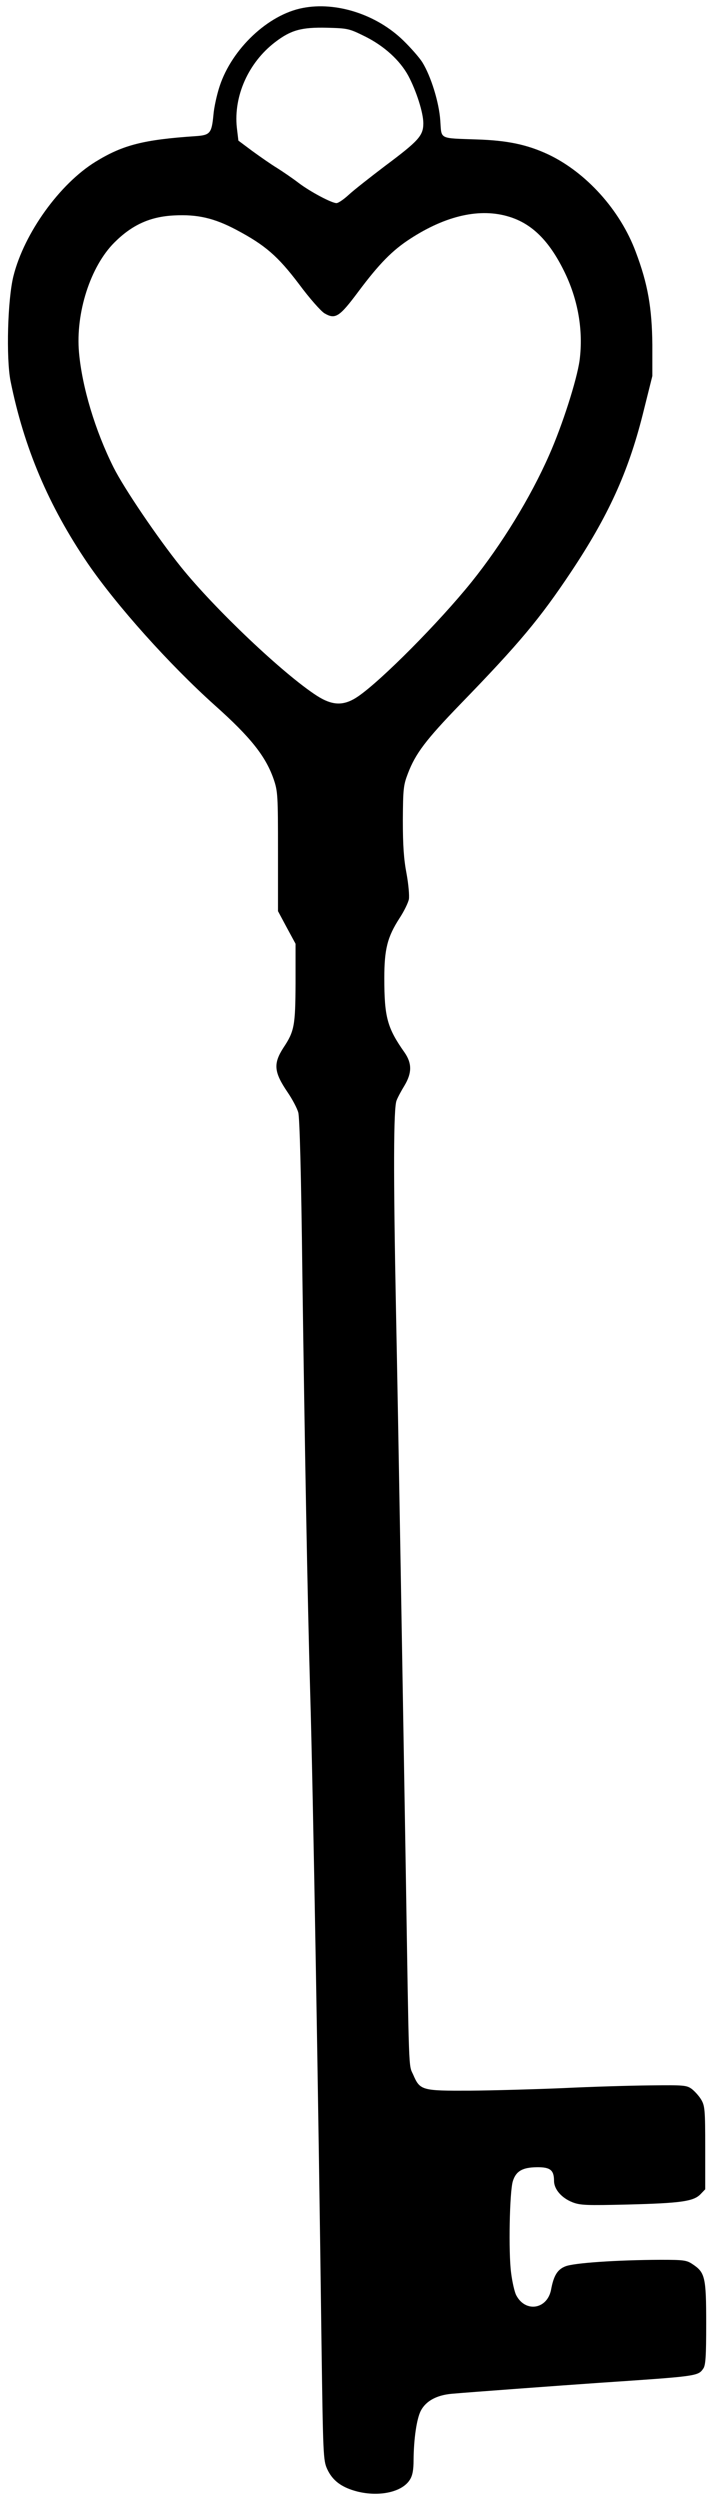  <svg version="1.0" xmlns="http://www.w3.org/2000/svg"
 width="366pt" height="1280pt" viewBox="0 0 366 1280"
 preserveAspectRatio="xMidYMid meet"><g transform="translate(0,1280) scale(0.1,-0.1)"
fill="#000000" stroke="none">
<path d="M1551 12759 c-177 -34 -362 -209 -425 -400 -14 -42 -29 -109 -32
-148 -9 -93 -17 -103 -90 -108 -268 -18 -374 -45 -514 -131 -184 -113 -366
-366 -421 -585 -30 -119 -38 -420 -15 -538 69 -341 194 -637 396 -934 149
-217 418 -517 651 -726 184 -164 261 -261 302 -379 21 -62 22 -82 22 -370 l0
-305 45 -84 45 -83 0 -202 c-1 -217 -6 -246 -62 -330 -53 -82 -49 -125 21
-228 24 -35 49 -82 55 -104 7 -25 15 -316 21 -834 12 -865 26 -1648 40 -2135
15 -501 42 -2074 58 -3330 8 -576 9 -602 29 -646 27 -59 73 -94 153 -115 115
-29 232 -3 271 60 14 22 19 51 19 101 1 110 16 211 37 252 26 50 81 80 158 87
77 7 566 43 755 56 504 34 508 34 535 73 12 17 15 61 15 232 0 236 -6 260 -69
302 -31 21 -45 23 -165 23 -225 -1 -448 -16 -489 -34 -40 -16 -59 -48 -72
-118 -19 -102 -132 -120 -179 -29 -8 15 -20 66 -26 114 -14 104 -8 417 9 470
16 51 49 70 122 71 69 1 89 -14 89 -70 0 -43 39 -88 96 -110 40 -15 72 -16
282 -11 272 7 336 16 372 52 l25 26 0 212 c0 194 -2 215 -20 246 -11 19 -33
43 -48 55 -27 20 -40 21 -215 19 -103 -1 -304 -7 -447 -14 -143 -6 -357 -12
-475 -13 -248 -1 -257 1 -292 82 -24 53 -21 -16 -38 1047 -15 905 -38 2268
-50 2860 -14 710 -13 1045 3 1081 6 16 25 51 41 77 38 64 38 113 0 168 -89
126 -104 181 -104 381 0 149 16 211 78 307 23 35 44 78 48 97 3 18 -2 77 -12
131 -14 73 -19 143 -19 273 1 162 3 180 26 240 39 102 91 171 269 355 302 311
408 438 568 678 189 284 291 506 366 802 l50 200 0 160 c-2 189 -23 311 -85
475 -80 215 -255 408 -450 500 -108 50 -208 71 -364 76 -198 7 -181 -1 -188
96 -6 93 -48 228 -92 299 -15 24 -59 74 -97 111 -137 134 -345 201 -517 167z
m321 -146 c98 -49 178 -122 221 -201 41 -77 77 -189 77 -243 0 -64 -24 -90
-198 -220 -75 -57 -158 -122 -184 -146 -26 -24 -54 -43 -63 -43 -25 0 -136 59
-195 104 -30 23 -80 57 -110 76 -30 18 -87 58 -127 87 l-71 53 -8 67 c-17 162
60 333 196 437 81 62 135 77 266 74 108 -3 113 -4 196 -45z m739 -923 c116
-36 203 -122 279 -275 73 -146 101 -307 81 -460 -14 -100 -88 -332 -156 -485
-96 -218 -243 -457 -398 -650 -166 -206 -463 -505 -582 -586 -72 -49 -130 -48
-211 4 -172 111 -524 445 -697 660 -119 148 -292 403 -345 509 -94 188 -161
410 -177 588 -18 202 58 440 181 563 91 91 184 133 307 139 119 6 204 -13 319
-74 147 -78 212 -134 321 -278 54 -73 112 -138 130 -149 56 -33 77 -19 174
111 107 143 174 211 265 270 186 121 361 159 509 113z"/>
</g>
</svg>
